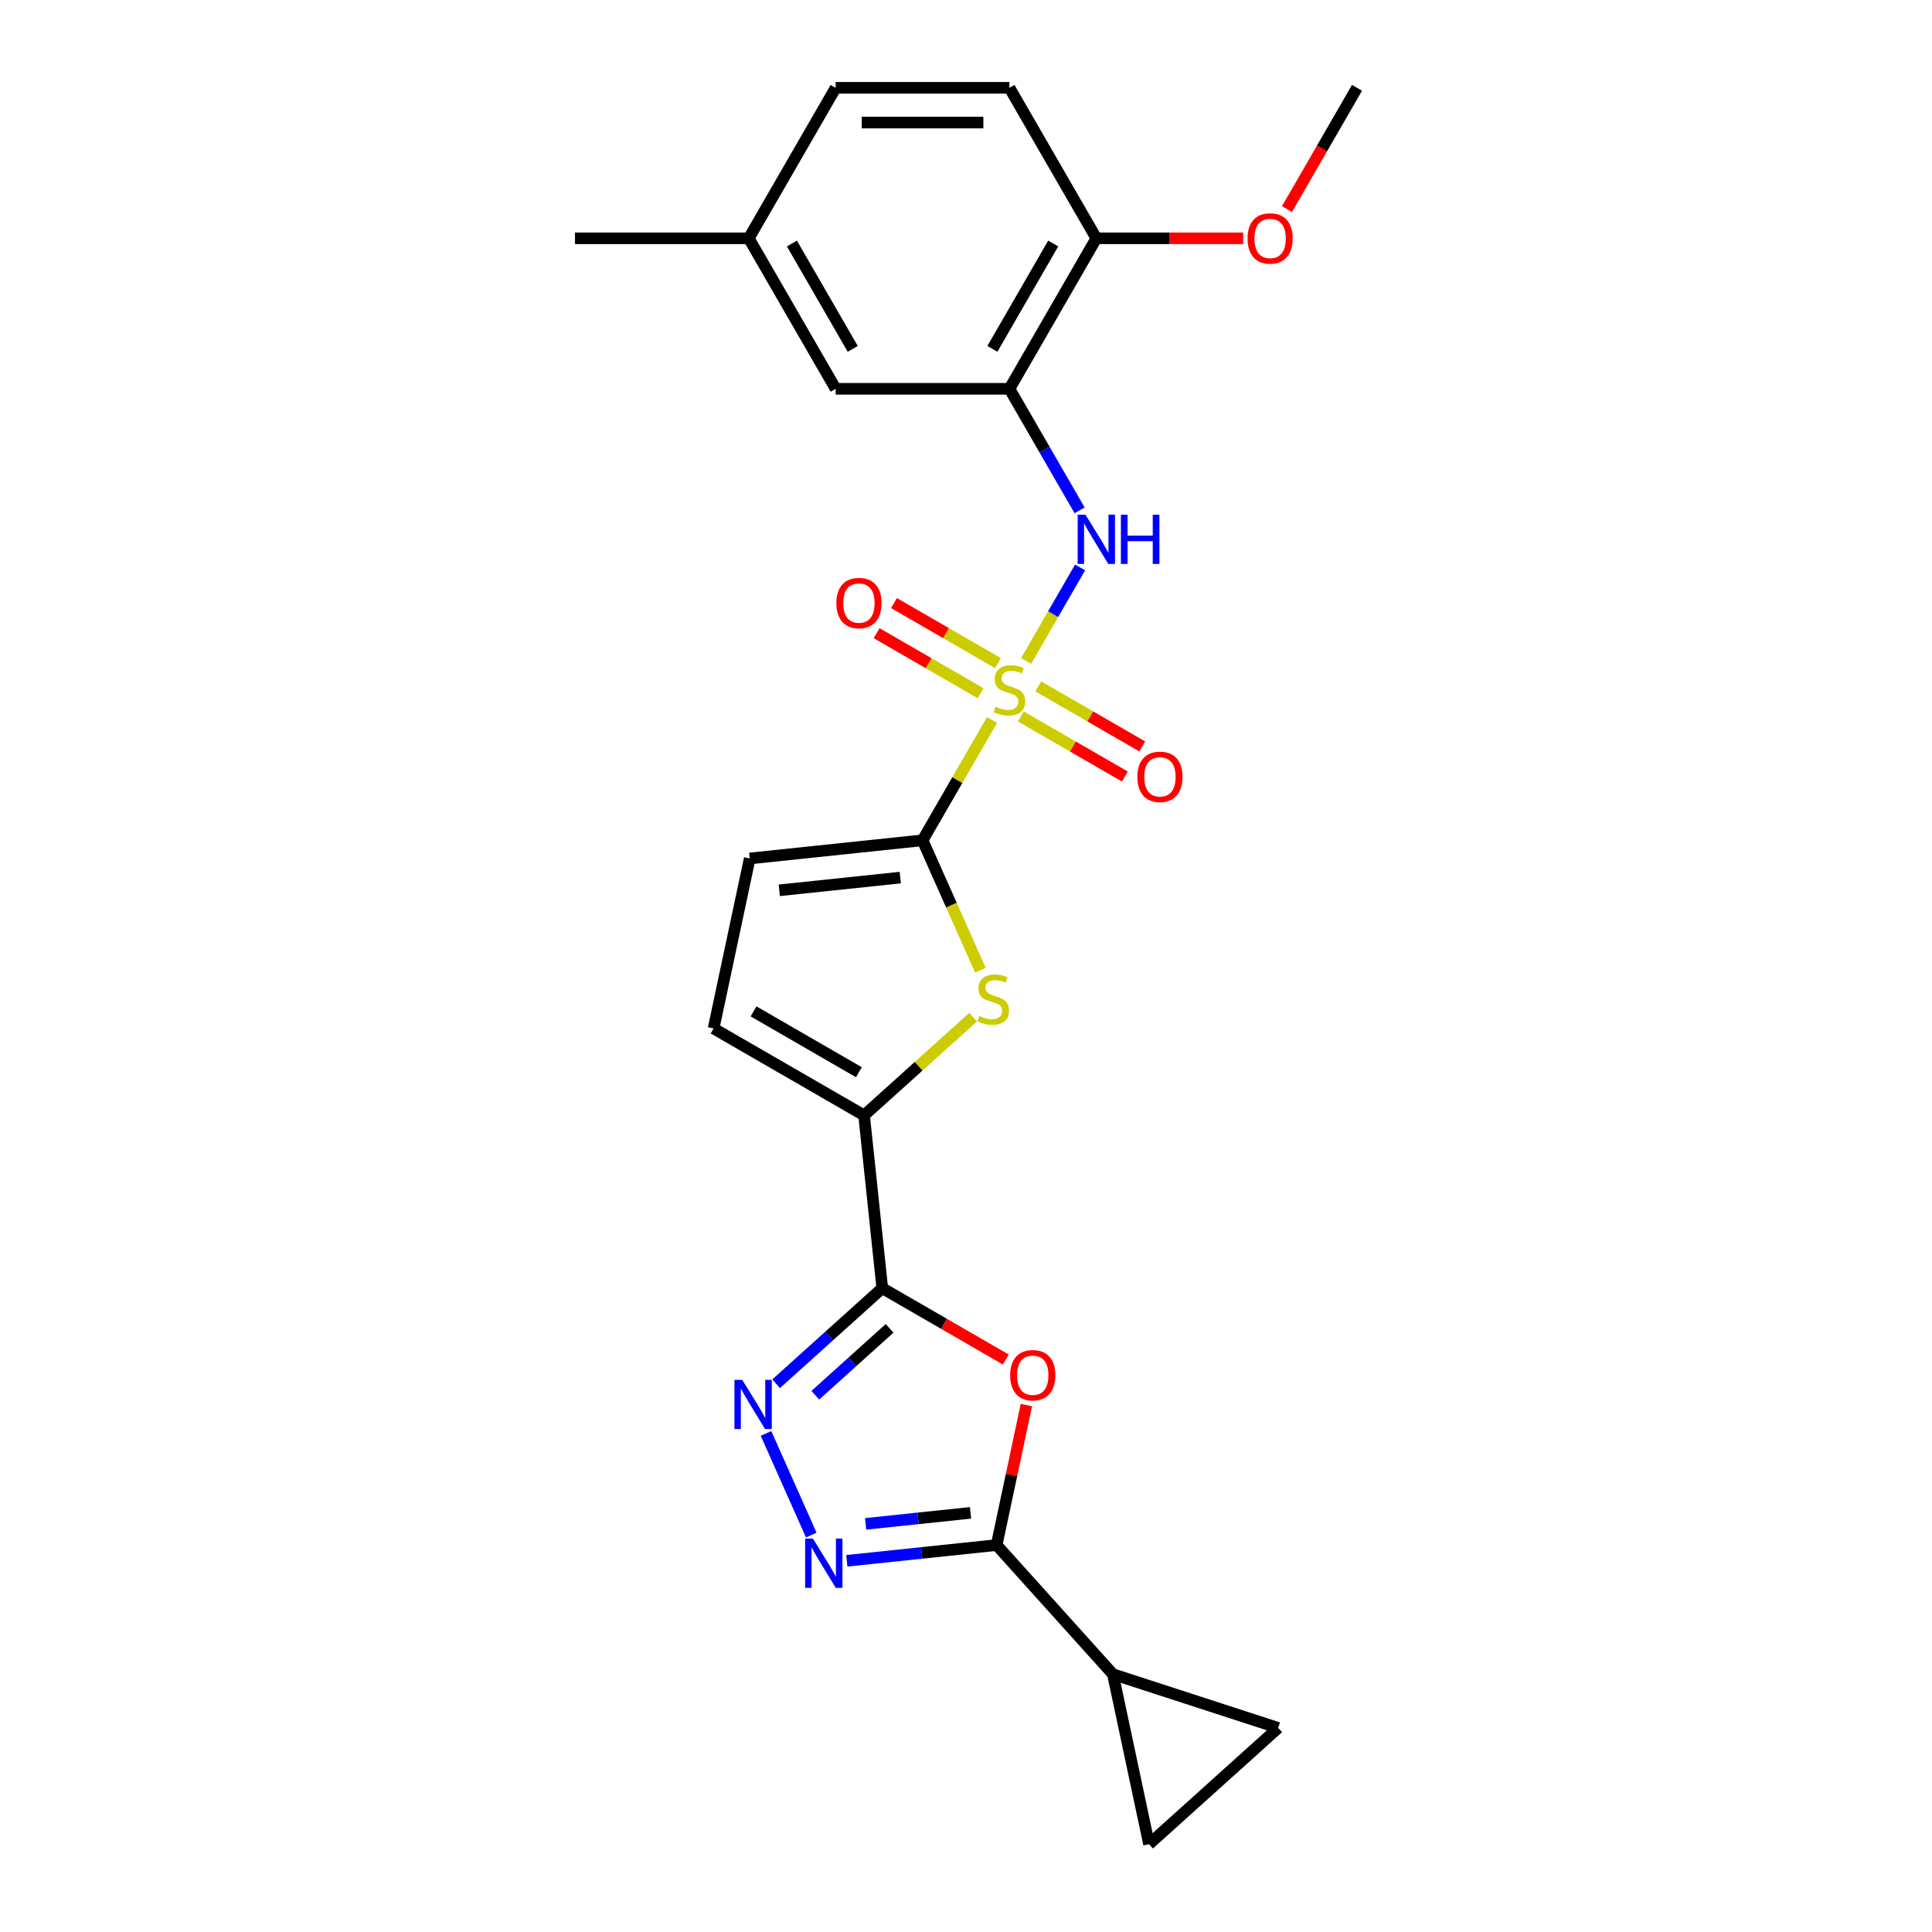 <?xml version='1.0' encoding='iso-8859-1'?>
<svg version='1.1' baseProfile='full'
              xmlns='http://www.w3.org/2000/svg'
                      xmlns:rdkit='http://www.rdkit.org/xml'
                      xmlns:xlink='http://www.w3.org/1999/xlink'
                  xml:space='preserve'
width='1000px' height='1000px' viewBox='0 0 1000 1000'>
<!-- END OF HEADER -->
<rect style='opacity:1.0;fill:#FFFFFF;stroke:none' width='1000' height='1000' x='0' y='0'> </rect>
<path class='bond-0' d='M 513.461,372.679 L 495.487,403.812' style='fill:none;fill-rule:evenodd;stroke:#CCCC00;stroke-width:6px;stroke-linecap:butt;stroke-linejoin:miter;stroke-opacity:1' />
<path class='bond-0' d='M 495.487,403.812 L 477.513,434.944' style='fill:none;fill-rule:evenodd;stroke:#000000;stroke-width:6px;stroke-linecap:butt;stroke-linejoin:miter;stroke-opacity:1' />
<path class='bond-8' d='M 531.118,342.097 L 545.089,317.899' style='fill:none;fill-rule:evenodd;stroke:#CCCC00;stroke-width:6px;stroke-linecap:butt;stroke-linejoin:miter;stroke-opacity:1' />
<path class='bond-8' d='M 545.089,317.899 L 559.059,293.702' style='fill:none;fill-rule:evenodd;stroke:#0000FF;stroke-width:6px;stroke-linecap:butt;stroke-linejoin:miter;stroke-opacity:1' />
<path class='bond-15' d='M 516.569,343.243 L 489.648,327.7' style='fill:none;fill-rule:evenodd;stroke:#CCCC00;stroke-width:6px;stroke-linecap:butt;stroke-linejoin:miter;stroke-opacity:1' />
<path class='bond-15' d='M 489.648,327.7 L 462.728,312.158' style='fill:none;fill-rule:evenodd;stroke:#FF0000;stroke-width:6px;stroke-linecap:butt;stroke-linejoin:miter;stroke-opacity:1' />
<path class='bond-15' d='M 507.574,358.822 L 480.653,343.28' style='fill:none;fill-rule:evenodd;stroke:#CCCC00;stroke-width:6px;stroke-linecap:butt;stroke-linejoin:miter;stroke-opacity:1' />
<path class='bond-15' d='M 480.653,343.28 L 453.733,327.737' style='fill:none;fill-rule:evenodd;stroke:#FF0000;stroke-width:6px;stroke-linecap:butt;stroke-linejoin:miter;stroke-opacity:1' />
<path class='bond-16' d='M 528.406,370.85 L 555.326,386.392' style='fill:none;fill-rule:evenodd;stroke:#CCCC00;stroke-width:6px;stroke-linecap:butt;stroke-linejoin:miter;stroke-opacity:1' />
<path class='bond-16' d='M 555.326,386.392 L 582.246,401.934' style='fill:none;fill-rule:evenodd;stroke:#FF0000;stroke-width:6px;stroke-linecap:butt;stroke-linejoin:miter;stroke-opacity:1' />
<path class='bond-16' d='M 537.401,355.27 L 564.321,370.812' style='fill:none;fill-rule:evenodd;stroke:#CCCC00;stroke-width:6px;stroke-linecap:butt;stroke-linejoin:miter;stroke-opacity:1' />
<path class='bond-16' d='M 564.321,370.812 L 591.241,386.355' style='fill:none;fill-rule:evenodd;stroke:#FF0000;stroke-width:6px;stroke-linecap:butt;stroke-linejoin:miter;stroke-opacity:1' />
<path class='bond-6' d='M 477.513,434.944 L 492.478,468.555' style='fill:none;fill-rule:evenodd;stroke:#000000;stroke-width:6px;stroke-linecap:butt;stroke-linejoin:miter;stroke-opacity:1' />
<path class='bond-6' d='M 492.478,468.555 L 507.442,502.167' style='fill:none;fill-rule:evenodd;stroke:#CCCC00;stroke-width:6px;stroke-linecap:butt;stroke-linejoin:miter;stroke-opacity:1' />
<path class='bond-11' d='M 477.513,434.944 L 388.057,444.346' style='fill:none;fill-rule:evenodd;stroke:#000000;stroke-width:6px;stroke-linecap:butt;stroke-linejoin:miter;stroke-opacity:1' />
<path class='bond-11' d='M 465.975,454.246 L 403.356,460.827' style='fill:none;fill-rule:evenodd;stroke:#000000;stroke-width:6px;stroke-linecap:butt;stroke-linejoin:miter;stroke-opacity:1' />
<path class='bond-1' d='M 456.656,666.76 L 447.253,577.304' style='fill:none;fill-rule:evenodd;stroke:#000000;stroke-width:6px;stroke-linecap:butt;stroke-linejoin:miter;stroke-opacity:1' />
<path class='bond-2' d='M 456.656,666.76 L 488.633,685.222' style='fill:none;fill-rule:evenodd;stroke:#000000;stroke-width:6px;stroke-linecap:butt;stroke-linejoin:miter;stroke-opacity:1' />
<path class='bond-2' d='M 488.633,685.222 L 520.611,703.685' style='fill:none;fill-rule:evenodd;stroke:#FF0000;stroke-width:6px;stroke-linecap:butt;stroke-linejoin:miter;stroke-opacity:1' />
<path class='bond-3' d='M 456.656,666.76 L 429.188,691.492' style='fill:none;fill-rule:evenodd;stroke:#000000;stroke-width:6px;stroke-linecap:butt;stroke-linejoin:miter;stroke-opacity:1' />
<path class='bond-3' d='M 429.188,691.492 L 401.72,716.224' style='fill:none;fill-rule:evenodd;stroke:#0000FF;stroke-width:6px;stroke-linecap:butt;stroke-linejoin:miter;stroke-opacity:1' />
<path class='bond-3' d='M 460.453,687.548 L 441.225,704.861' style='fill:none;fill-rule:evenodd;stroke:#000000;stroke-width:6px;stroke-linecap:butt;stroke-linejoin:miter;stroke-opacity:1' />
<path class='bond-3' d='M 441.225,704.861 L 421.998,722.174' style='fill:none;fill-rule:evenodd;stroke:#0000FF;stroke-width:6px;stroke-linecap:butt;stroke-linejoin:miter;stroke-opacity:1' />
<path class='bond-4' d='M 531.253,727.259 L 523.553,763.488' style='fill:none;fill-rule:evenodd;stroke:#FF0000;stroke-width:6px;stroke-linecap:butt;stroke-linejoin:miter;stroke-opacity:1' />
<path class='bond-4' d='M 523.553,763.488 L 515.852,799.717' style='fill:none;fill-rule:evenodd;stroke:#000000;stroke-width:6px;stroke-linecap:butt;stroke-linejoin:miter;stroke-opacity:1' />
<path class='bond-5' d='M 396.483,741.933 L 419.907,794.544' style='fill:none;fill-rule:evenodd;stroke:#0000FF;stroke-width:6px;stroke-linecap:butt;stroke-linejoin:miter;stroke-opacity:1' />
<path class='bond-10' d='M 515.852,799.717 L 576.039,866.562' style='fill:none;fill-rule:evenodd;stroke:#000000;stroke-width:6px;stroke-linecap:butt;stroke-linejoin:miter;stroke-opacity:1' />
<path class='bond-27' d='M 515.852,799.717 L 477.079,803.793' style='fill:none;fill-rule:evenodd;stroke:#000000;stroke-width:6px;stroke-linecap:butt;stroke-linejoin:miter;stroke-opacity:1' />
<path class='bond-27' d='M 477.079,803.793 L 438.305,807.868' style='fill:none;fill-rule:evenodd;stroke:#0000FF;stroke-width:6px;stroke-linecap:butt;stroke-linejoin:miter;stroke-opacity:1' />
<path class='bond-27' d='M 502.34,783.049 L 475.198,785.901' style='fill:none;fill-rule:evenodd;stroke:#000000;stroke-width:6px;stroke-linecap:butt;stroke-linejoin:miter;stroke-opacity:1' />
<path class='bond-27' d='M 475.198,785.901 L 448.057,788.754' style='fill:none;fill-rule:evenodd;stroke:#0000FF;stroke-width:6px;stroke-linecap:butt;stroke-linejoin:miter;stroke-opacity:1' />
<path class='bond-7' d='M 503.682,526.495 L 475.468,551.899' style='fill:none;fill-rule:evenodd;stroke:#CCCC00;stroke-width:6px;stroke-linecap:butt;stroke-linejoin:miter;stroke-opacity:1' />
<path class='bond-7' d='M 475.468,551.899 L 447.253,577.304' style='fill:none;fill-rule:evenodd;stroke:#000000;stroke-width:6px;stroke-linecap:butt;stroke-linejoin:miter;stroke-opacity:1' />
<path class='bond-25' d='M 447.253,577.304 L 369.355,532.329' style='fill:none;fill-rule:evenodd;stroke:#000000;stroke-width:6px;stroke-linecap:butt;stroke-linejoin:miter;stroke-opacity:1' />
<path class='bond-25' d='M 444.564,554.978 L 390.035,523.496' style='fill:none;fill-rule:evenodd;stroke:#000000;stroke-width:6px;stroke-linecap:butt;stroke-linejoin:miter;stroke-opacity:1' />
<path class='bond-9' d='M 558.81,264.163 L 540.648,232.707' style='fill:none;fill-rule:evenodd;stroke:#0000FF;stroke-width:6px;stroke-linecap:butt;stroke-linejoin:miter;stroke-opacity:1' />
<path class='bond-9' d='M 540.648,232.707 L 522.487,201.25' style='fill:none;fill-rule:evenodd;stroke:#000000;stroke-width:6px;stroke-linecap:butt;stroke-linejoin:miter;stroke-opacity:1' />
<path class='bond-17' d='M 522.487,201.25 L 567.462,123.352' style='fill:none;fill-rule:evenodd;stroke:#000000;stroke-width:6px;stroke-linecap:butt;stroke-linejoin:miter;stroke-opacity:1' />
<path class='bond-17' d='M 513.654,180.571 L 545.136,126.042' style='fill:none;fill-rule:evenodd;stroke:#000000;stroke-width:6px;stroke-linecap:butt;stroke-linejoin:miter;stroke-opacity:1' />
<path class='bond-18' d='M 522.487,201.25 L 432.538,201.25' style='fill:none;fill-rule:evenodd;stroke:#000000;stroke-width:6px;stroke-linecap:butt;stroke-linejoin:miter;stroke-opacity:1' />
<path class='bond-13' d='M 576.039,866.562 L 661.586,894.358' style='fill:none;fill-rule:evenodd;stroke:#000000;stroke-width:6px;stroke-linecap:butt;stroke-linejoin:miter;stroke-opacity:1' />
<path class='bond-14' d='M 576.039,866.562 L 594.741,954.545' style='fill:none;fill-rule:evenodd;stroke:#000000;stroke-width:6px;stroke-linecap:butt;stroke-linejoin:miter;stroke-opacity:1' />
<path class='bond-12' d='M 388.057,444.346 L 369.355,532.329' style='fill:none;fill-rule:evenodd;stroke:#000000;stroke-width:6px;stroke-linecap:butt;stroke-linejoin:miter;stroke-opacity:1' />
<path class='bond-28' d='M 661.586,894.358 L 594.741,954.545' style='fill:none;fill-rule:evenodd;stroke:#000000;stroke-width:6px;stroke-linecap:butt;stroke-linejoin:miter;stroke-opacity:1' />
<path class='bond-19' d='M 567.462,123.352 L 522.487,45.455' style='fill:none;fill-rule:evenodd;stroke:#000000;stroke-width:6px;stroke-linecap:butt;stroke-linejoin:miter;stroke-opacity:1' />
<path class='bond-22' d='M 567.462,123.352 L 605.465,123.352' style='fill:none;fill-rule:evenodd;stroke:#000000;stroke-width:6px;stroke-linecap:butt;stroke-linejoin:miter;stroke-opacity:1' />
<path class='bond-22' d='M 605.465,123.352 L 643.468,123.352' style='fill:none;fill-rule:evenodd;stroke:#FF0000;stroke-width:6px;stroke-linecap:butt;stroke-linejoin:miter;stroke-opacity:1' />
<path class='bond-20' d='M 432.538,201.25 L 387.564,123.352' style='fill:none;fill-rule:evenodd;stroke:#000000;stroke-width:6px;stroke-linecap:butt;stroke-linejoin:miter;stroke-opacity:1' />
<path class='bond-20' d='M 441.372,180.571 L 409.89,126.042' style='fill:none;fill-rule:evenodd;stroke:#000000;stroke-width:6px;stroke-linecap:butt;stroke-linejoin:miter;stroke-opacity:1' />
<path class='bond-26' d='M 522.487,45.455 L 432.538,45.455' style='fill:none;fill-rule:evenodd;stroke:#000000;stroke-width:6px;stroke-linecap:butt;stroke-linejoin:miter;stroke-opacity:1' />
<path class='bond-26' d='M 508.995,63.444 L 446.031,63.444' style='fill:none;fill-rule:evenodd;stroke:#000000;stroke-width:6px;stroke-linecap:butt;stroke-linejoin:miter;stroke-opacity:1' />
<path class='bond-21' d='M 387.564,123.352 L 432.538,45.455' style='fill:none;fill-rule:evenodd;stroke:#000000;stroke-width:6px;stroke-linecap:butt;stroke-linejoin:miter;stroke-opacity:1' />
<path class='bond-23' d='M 387.564,123.352 L 297.615,123.352' style='fill:none;fill-rule:evenodd;stroke:#000000;stroke-width:6px;stroke-linecap:butt;stroke-linejoin:miter;stroke-opacity:1' />
<path class='bond-24' d='M 666.145,108.223 L 684.265,76.839' style='fill:none;fill-rule:evenodd;stroke:#FF0000;stroke-width:6px;stroke-linecap:butt;stroke-linejoin:miter;stroke-opacity:1' />
<path class='bond-24' d='M 684.265,76.839 L 702.385,45.455' style='fill:none;fill-rule:evenodd;stroke:#000000;stroke-width:6px;stroke-linecap:butt;stroke-linejoin:miter;stroke-opacity:1' />
<path  class='atom-0' d='M 515.291 365.789
Q 515.579 365.897, 516.766 366.401
Q 517.954 366.905, 519.249 367.228
Q 520.58 367.516, 521.876 367.516
Q 524.286 367.516, 525.689 366.365
Q 527.093 365.178, 527.093 363.127
Q 527.093 361.724, 526.373 360.86
Q 525.689 359.996, 524.61 359.529
Q 523.531 359.061, 521.732 358.521
Q 519.465 357.838, 518.098 357.19
Q 516.766 356.542, 515.795 355.175
Q 514.86 353.808, 514.86 351.505
Q 514.86 348.303, 517.018 346.324
Q 519.213 344.345, 523.531 344.345
Q 526.481 344.345, 529.827 345.749
L 528.999 348.519
Q 525.941 347.26, 523.639 347.26
Q 521.156 347.26, 519.789 348.303
Q 518.422 349.311, 518.457 351.074
Q 518.457 352.441, 519.141 353.268
Q 519.861 354.096, 520.868 354.564
Q 521.912 355.031, 523.639 355.571
Q 525.941 356.291, 527.308 357.01
Q 528.676 357.73, 529.647 359.205
Q 530.655 360.644, 530.655 363.127
Q 530.655 366.653, 528.28 368.56
Q 525.941 370.431, 522.019 370.431
Q 519.753 370.431, 518.026 369.927
Q 516.335 369.459, 514.32 368.632
L 515.291 365.789
' fill='#CCCC00'/>
<path  class='atom-3' d='M 522.86 711.806
Q 522.86 705.69, 525.882 702.272
Q 528.905 698.854, 534.553 698.854
Q 540.202 698.854, 543.224 702.272
Q 546.247 705.69, 546.247 711.806
Q 546.247 717.995, 543.189 721.521
Q 540.13 725.011, 534.553 725.011
Q 528.941 725.011, 525.882 721.521
Q 522.86 718.031, 522.86 711.806
M 534.553 722.132
Q 538.439 722.132, 540.526 719.542
Q 542.649 716.915, 542.649 711.806
Q 542.649 706.805, 540.526 704.286
Q 538.439 701.732, 534.553 701.732
Q 530.668 701.732, 528.545 704.25
Q 526.458 706.769, 526.458 711.806
Q 526.458 716.951, 528.545 719.542
Q 530.668 722.132, 534.553 722.132
' fill='#FF0000'/>
<path  class='atom-4' d='M 384.18 714.211
L 392.527 727.703
Q 393.355 729.034, 394.686 731.445
Q 396.017 733.855, 396.089 733.999
L 396.089 714.211
L 399.471 714.211
L 399.471 739.684
L 395.981 739.684
L 387.022 724.932
Q 385.979 723.205, 384.863 721.227
Q 383.784 719.248, 383.46 718.636
L 383.46 739.684
L 380.15 739.684
L 380.15 714.211
L 384.18 714.211
' fill='#0000FF'/>
<path  class='atom-6' d='M 420.765 796.383
L 429.112 809.875
Q 429.94 811.206, 431.271 813.617
Q 432.602 816.028, 432.674 816.172
L 432.674 796.383
L 436.057 796.383
L 436.057 821.856
L 432.567 821.856
L 423.608 807.105
Q 422.564 805.378, 421.449 803.399
Q 420.369 801.42, 420.046 800.808
L 420.046 821.856
L 416.736 821.856
L 416.736 796.383
L 420.765 796.383
' fill='#0000FF'/>
<path  class='atom-7' d='M 506.902 525.859
Q 507.19 525.967, 508.378 526.471
Q 509.565 526.975, 510.86 527.299
Q 512.191 527.586, 513.487 527.586
Q 515.897 527.586, 517.3 526.435
Q 518.704 525.248, 518.704 523.197
Q 518.704 521.794, 517.984 520.93
Q 517.3 520.067, 516.221 519.599
Q 515.142 519.131, 513.343 518.592
Q 511.076 517.908, 509.709 517.26
Q 508.378 516.613, 507.406 515.245
Q 506.471 513.878, 506.471 511.576
Q 506.471 508.373, 508.629 506.394
Q 510.824 504.416, 515.142 504.416
Q 518.092 504.416, 521.438 505.819
L 520.611 508.589
Q 517.552 507.33, 515.25 507.33
Q 512.767 507.33, 511.4 508.373
Q 510.033 509.381, 510.069 511.144
Q 510.069 512.511, 510.752 513.338
Q 511.472 514.166, 512.479 514.634
Q 513.523 515.101, 515.25 515.641
Q 517.552 516.361, 518.92 517.08
Q 520.287 517.8, 521.258 519.275
Q 522.266 520.714, 522.266 523.197
Q 522.266 526.723, 519.891 528.63
Q 517.552 530.501, 513.631 530.501
Q 511.364 530.501, 509.637 529.997
Q 507.946 529.529, 505.931 528.702
L 506.902 525.859
' fill='#CCCC00'/>
<path  class='atom-9' d='M 561.831 266.412
L 570.178 279.904
Q 571.006 281.235, 572.337 283.646
Q 573.668 286.056, 573.74 286.2
L 573.74 266.412
L 577.122 266.412
L 577.122 291.885
L 573.632 291.885
L 564.673 277.133
Q 563.63 275.406, 562.514 273.428
Q 561.435 271.449, 561.111 270.837
L 561.111 291.885
L 557.801 291.885
L 557.801 266.412
L 561.831 266.412
' fill='#0000FF'/>
<path  class='atom-9' d='M 580.18 266.412
L 583.634 266.412
L 583.634 277.241
L 596.659 277.241
L 596.659 266.412
L 600.113 266.412
L 600.113 291.885
L 596.659 291.885
L 596.659 280.12
L 583.634 280.12
L 583.634 291.885
L 580.18 291.885
L 580.18 266.412
' fill='#0000FF'/>
<path  class='atom-16' d='M 432.896 312.144
Q 432.896 306.027, 435.918 302.609
Q 438.941 299.191, 444.589 299.191
Q 450.238 299.191, 453.26 302.609
Q 456.283 306.027, 456.283 312.144
Q 456.283 318.332, 453.224 321.858
Q 450.166 325.348, 444.589 325.348
Q 438.976 325.348, 435.918 321.858
Q 432.896 318.368, 432.896 312.144
M 444.589 322.47
Q 448.475 322.47, 450.562 319.879
Q 452.685 317.253, 452.685 312.144
Q 452.685 307.143, 450.562 304.624
Q 448.475 302.069, 444.589 302.069
Q 440.703 302.069, 438.581 304.588
Q 436.494 307.107, 436.494 312.144
Q 436.494 317.289, 438.581 319.879
Q 440.703 322.47, 444.589 322.47
' fill='#FF0000'/>
<path  class='atom-17' d='M 588.692 402.093
Q 588.692 395.976, 591.714 392.558
Q 594.736 389.14, 600.385 389.14
Q 606.034 389.14, 609.056 392.558
Q 612.078 395.976, 612.078 402.093
Q 612.078 408.281, 609.02 411.807
Q 605.962 415.297, 600.385 415.297
Q 594.772 415.297, 591.714 411.807
Q 588.692 408.317, 588.692 402.093
M 600.385 412.419
Q 604.271 412.419, 606.358 409.828
Q 608.48 407.202, 608.48 402.093
Q 608.48 397.091, 606.358 394.573
Q 604.271 392.018, 600.385 392.018
Q 596.499 392.018, 594.377 394.537
Q 592.29 397.055, 592.29 402.093
Q 592.29 407.238, 594.377 409.828
Q 596.499 412.419, 600.385 412.419
' fill='#FF0000'/>
<path  class='atom-23' d='M 645.717 123.424
Q 645.717 117.308, 648.739 113.89
Q 651.762 110.472, 657.41 110.472
Q 663.059 110.472, 666.081 113.89
Q 669.104 117.308, 669.104 123.424
Q 669.104 129.613, 666.045 133.139
Q 662.987 136.629, 657.41 136.629
Q 651.798 136.629, 648.739 133.139
Q 645.717 129.649, 645.717 123.424
M 657.41 133.751
Q 661.296 133.751, 663.383 131.16
Q 665.506 128.533, 665.506 123.424
Q 665.506 118.423, 663.383 115.905
Q 661.296 113.35, 657.41 113.35
Q 653.525 113.35, 651.402 115.869
Q 649.315 118.387, 649.315 123.424
Q 649.315 128.569, 651.402 131.16
Q 653.525 133.751, 657.41 133.751
' fill='#FF0000'/>
</svg>
